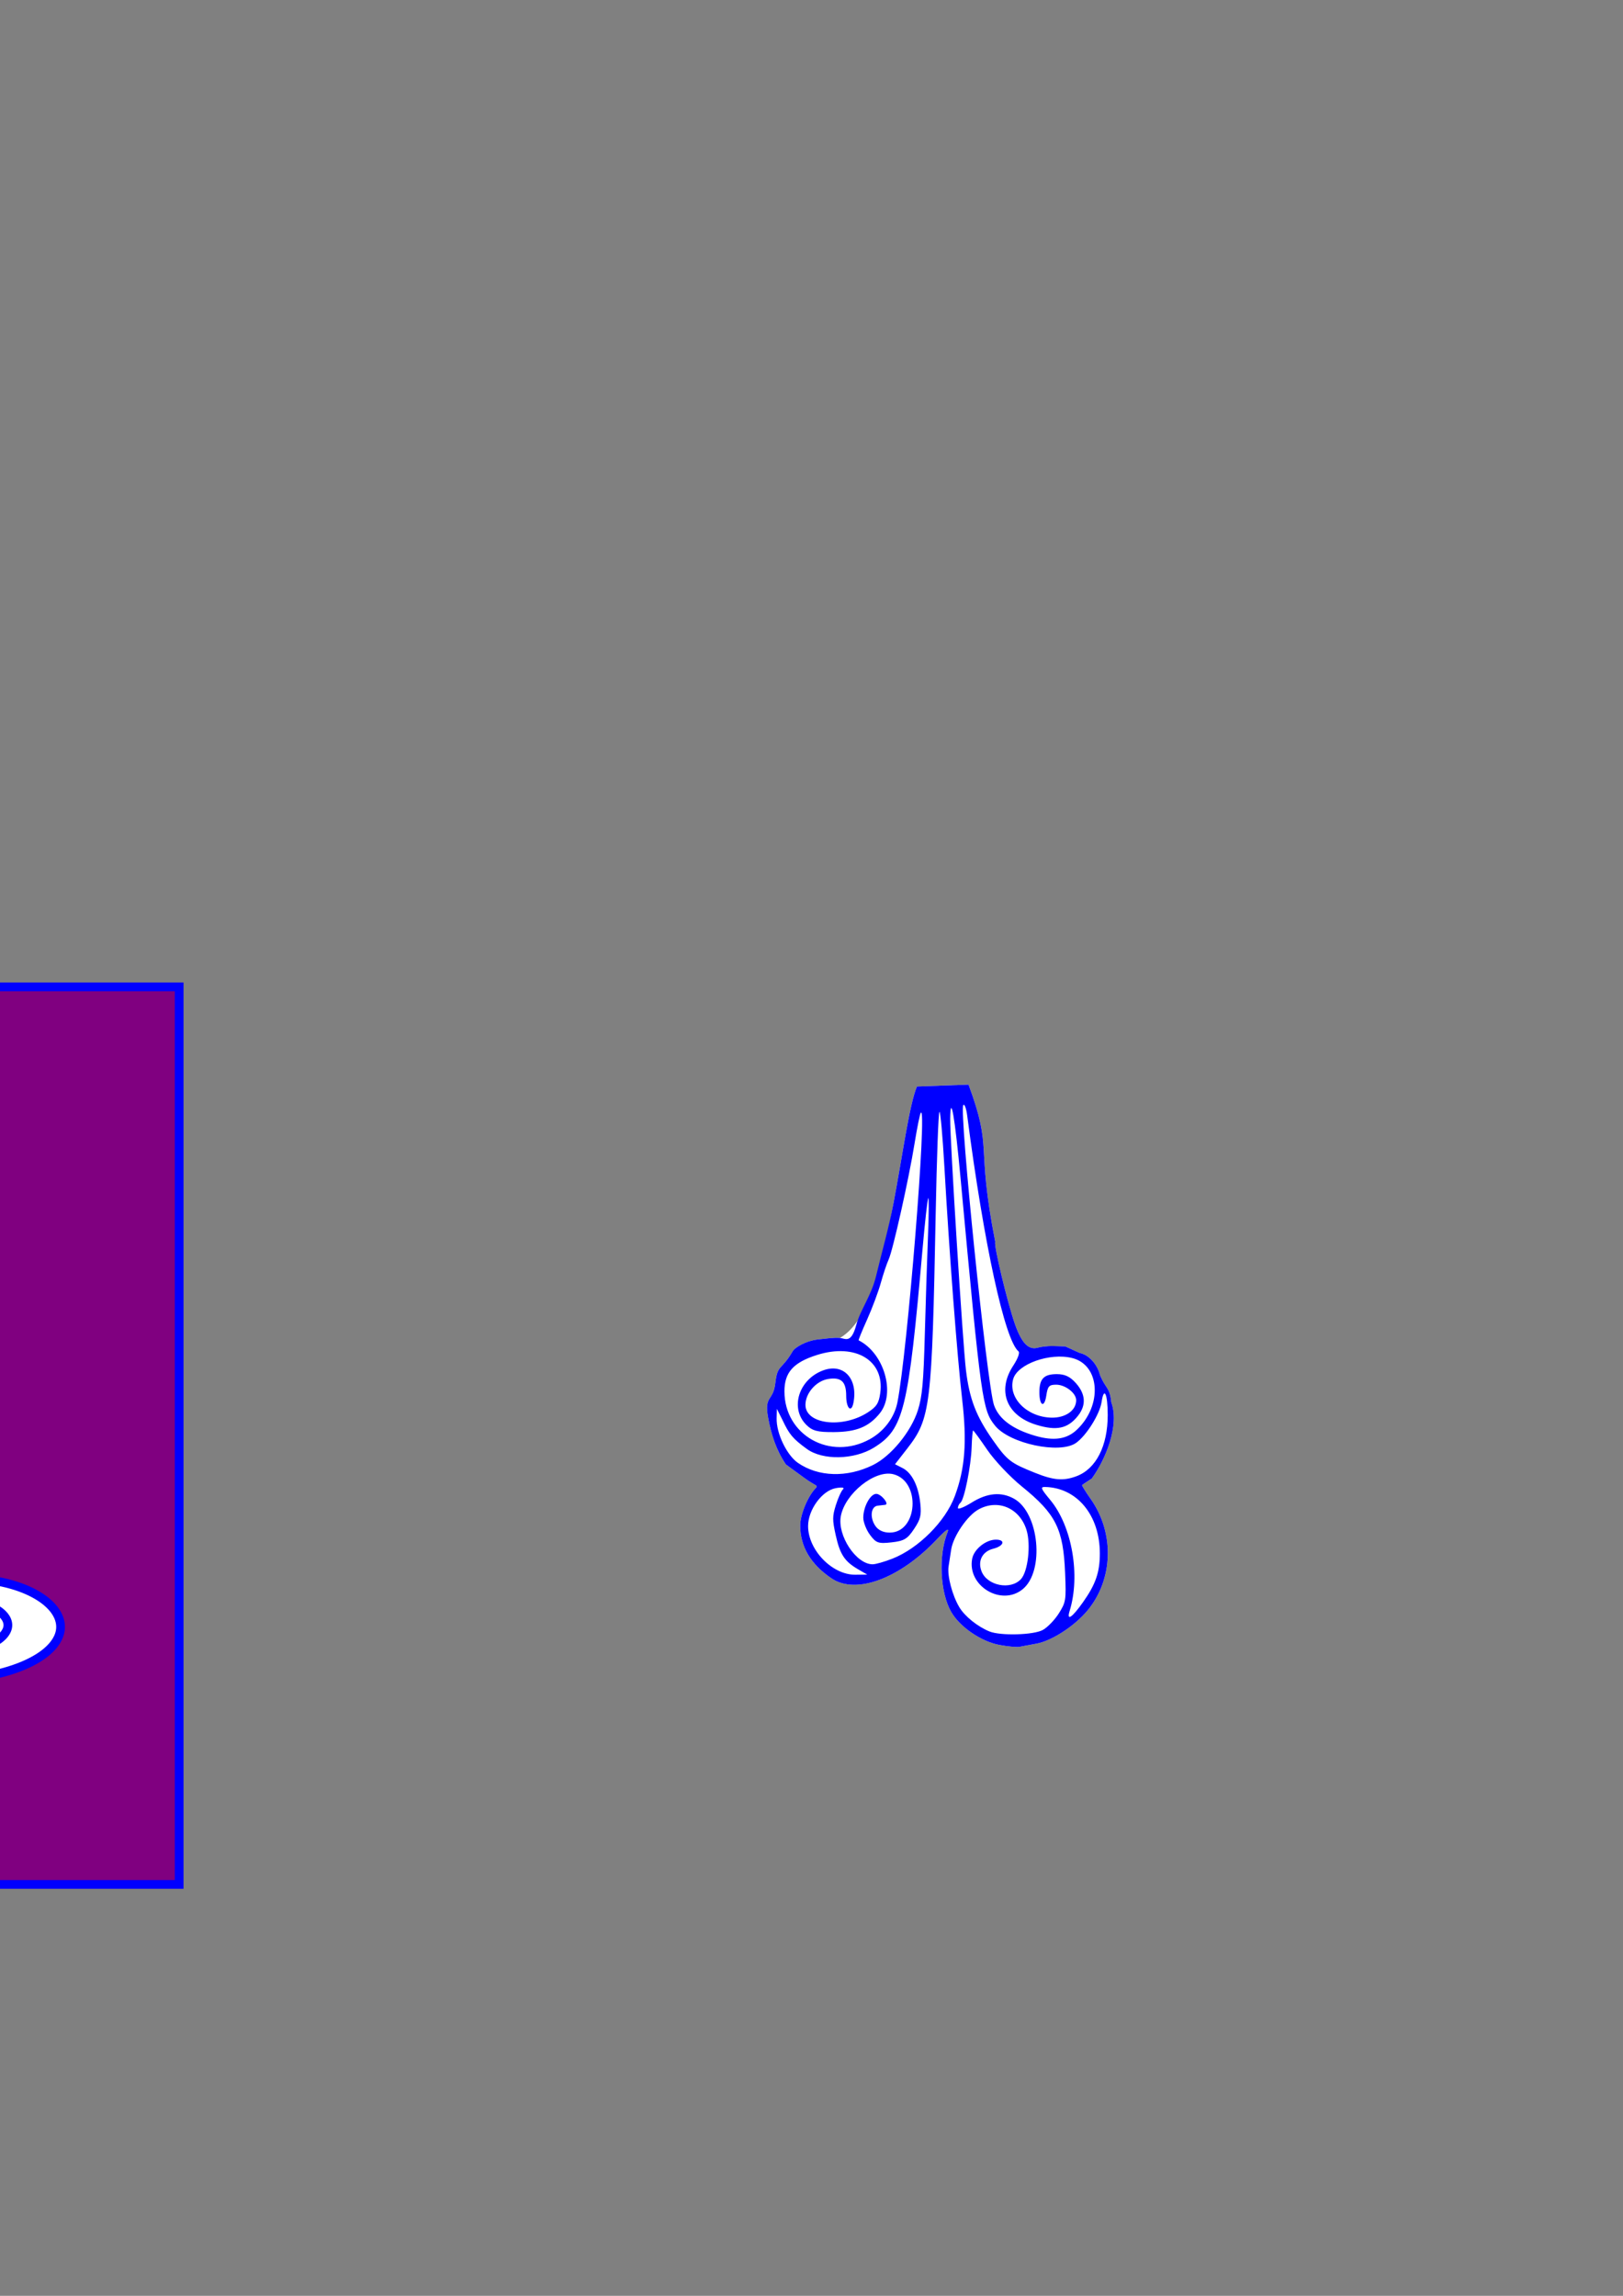 <?xml version="1.0" encoding="UTF-8" standalone="no"?>
<!-- Created with Inkscape (http://www.inkscape.org/) -->

<svg
   xmlns:dc="http://purl.org/dc/elements/1.1/"
   xmlns:cc="http://creativecommons.org/ns#"
   xmlns:rdf="http://www.w3.org/1999/02/22-rdf-syntax-ns#"
   xmlns:svg="http://www.w3.org/2000/svg"
   xmlns="http://www.w3.org/2000/svg"
   xmlns:sodipodi="http://sodipodi.sourceforge.net/DTD/sodipodi-0.dtd"
   xmlns:inkscape="http://www.inkscape.org/namespaces/inkscape"
   width="744.094"
   height="1052.362"
   id="svg2"
   version="1.1"
   inkscape:version="0.48.5 r10040"
   sodipodi:docname="New document 1">
  <rect width="100%" height="100%" fill="#808080" stroke="none"/>
  <defs
     id="defs4" />
  <sodipodi:namedview
     id="base"
     pagecolor="#ffffff"
     bordercolor="#666666"
     borderopacity="1.0"
     inkscape:pageopacity="0.0"
     inkscape:pageshadow="2"
     inkscape:zoom="1.4"
     inkscape:cx="-200.27761"
     inkscape:cy="378.54859"
     inkscape:document-units="px"
     inkscape:current-layer="layer1"
     showgrid="false"
     inkscape:window-width="1280"
     inkscape:window-height="920"
     inkscape:window-x="-8"
     inkscape:window-y="-8"
     inkscape:window-maximized="1" />
  <g
     inkscape:label="Layer 1"
     inkscape:groupmode="layer"
     id="layer1">
    <g
       transform="translate(450.526,455.523)"
       id="g3264">
      <path
         sodipodi:nodetypes="ccsscccccccsssssccssssssscssssccc"
         inkscape:connector-curvature="0"
         d="m -6.488,41.655 c 11.357,30.641 3.203,25.979 12.253,72.1 -0.838,1.122 5.562,27.833 9.036,37.715 3.082,8.766 6.299,12.026 10.596,10.739 1.326,-0.397 4.23,-0.732 6.454,-0.744 l 0,-9e-5 5.991,0.186 6.655,3.008 c 4.504,0.934 8.202,5.614 9.252,10.029 2.663,6.584 4.48,5.4 5.207,12.581 3.856,10.569 -2.558,26.1 -8.919,34.921 -2.285,1.488 -4.297,2.845 -4.472,3.016 -0.174,0.171 1.604,3.039 3.952,6.374 10.984,15.601 10.385,36.81 -1.443,51.094 -5.913,7.142 -16.37,13.937 -23.423,15.222 -2.904,0.529 -6.364,1.172 -7.69,1.43 -1.326,0.257 -5.562,-0.131 -9.415,-0.863 l 5e-5,-3e-5 c -8.333,-1.584 -18.107,-8.31 -21.993,-15.134 -5.129,-9.008 -5.899,-25.897 -1.665,-36.496 0.909,-2.276 -0.653,-1.24 -4.879,3.235 -17.034,18.037 -37.06,25.474 -48.274,17.929 -9.578,-6.445 -14.396,-14.577 -14.396,-24.3 0,-4.927 3.525,-13.413 7.081,-17.046 1.394,-1.424 -0.084,-0.989 -5.139,-4.686 l -8.5,-6.216 c -4.47,-6.67 -6.727,-13.571 -8.195,-21.722 -1.802,-10.009 2.386,-7.037 3.368,-15.676 0.983,-8.649 2.739,-5.528 7.912,-14.443 1.144,-1.972 6.52,-4.891 11.331,-5.408 4.786,-0.514 7.59,-0.99 10.372,-0.723 15.974,-9.322 21.053,-43.691 24.551,-61.81 4.229,-22.3 7.253,-45.134 10.738,-53.447"
         style="fill:#ffffff"
         id="path6654" />
      <path
         id="path6656"
         style="fill:#0000ff"
         d="m 27.6,291.61 c 2.164,-1.211 5.462,-4.634 7.329,-7.607 3.235,-5.15 3.37,-6.018 2.867,-18.38 -0.829,-20.358 -4.2,-27.119 -19.827,-39.767 -5.41,-4.379 -12.555,-11.946 -15.878,-16.816 -3.323,-4.87 -6.234,-8.855 -6.471,-8.855 -0.236,0 -0.54,3.414 -0.676,7.586 -0.283,8.72 -3.358,24.066 -5.114,25.519 -0.654,0.541 -1.189,1.635 -1.189,2.429 0,0.795 2.847,-0.331 6.326,-2.501 7.143,-4.455 13.563,-5.029 19.441,-1.738 11.518,6.447 14.055,33.197 3.933,41.465 -9.773,7.983 -25.494,-1.494 -23.158,-13.961 0.817,-4.362 6.274,-8.757 10.871,-8.757 4.553,0 3.724,2.918 -1.178,4.15 -5.056,1.271 -7.289,5.626 -5.359,10.455 2.614,6.543 13.309,8.613 18.031,3.491 3.216,-3.489 4.618,-15.849 2.554,-22.509 -3.135,-10.115 -13.178,-14.379 -22.101,-9.385 -5.085,2.846 -11.481,12.244 -12.431,18.266 -0.383,2.425 -0.927,5.957 -1.209,7.849 -0.646,4.323 1.716,13.26 4.927,18.643 2.495,4.183 8.34,8.889 13.805,11.117 5.099,2.078 20.323,1.647 24.505,-0.694 z m 18.412,-12.73 c 5.805,-8.213 7.703,-13.713 7.703,-22.324 0,-17.446 -10.38,-30.094 -25.008,-30.473 -2.39,-0.062 -2.115,0.654 2.302,5.983 9.968,12.028 13.887,34.526 8.858,50.849 -1.483,4.814 1.079,3.131 6.145,-4.036 z M -57.113,263.814 c -6.208,-3.607 -8.304,-6.799 -10.259,-15.618 -1.56,-7.036 -1.553,-8.636 0.059,-13.803 1.003,-3.215 2.48,-6.475 3.283,-7.246 0.869,-0.834 -0.492,-1.043 -3.361,-0.516 -6.281,1.153 -12.653,9.899 -12.653,17.367 0,11.008 11.104,22.429 21.691,22.308 l 5.423,-0.062 -4.182,-2.43 z m 15.712,-4.862 c 11.963,-4.707 24.29,-17.048 28.615,-28.649 4.718,-12.654 5.646,-24.897 3.371,-44.47 -2.248,-19.338 -5.908,-67.222 -8.121,-106.231 -0.816,-14.382 -1.851,-25.843 -2.301,-25.471 -0.45,0.373 -1.215,21.22 -1.699,46.326 -1.721,89.19 -2.339,94.262 -13.173,108.169 l -5.482,7.036 3.444,1.741 c 4.324,2.186 7.348,8.259 8.162,16.389 0.534,5.331 0.089,7.1 -2.919,11.61 -3.027,4.538 -4.539,5.43 -10.291,6.069 -6.027,0.67 -7.072,0.308 -9.843,-3.403 -1.705,-2.284 -3.1,-5.84 -3.1,-7.902 0,-5.005 3.222,-10.925 5.946,-10.925 2.214,0 6.094,4.696 4.143,5.014 -0.578,0.094 -2.126,0.276 -3.44,0.404 -3.154,0.306 -3.778,5.333 -1.145,9.23 1.359,2.011 3.688,3.108 6.6,3.108 12.948,0 14.401,-23.564 1.65,-26.768 -8.419,-2.116 -22.103,8.822 -24.052,19.226 -1.667,8.896 7.036,22.071 14.58,22.071 1.381,0 5.457,-1.159 9.057,-2.575 z m 84.393,-37.8 c 8.978,-3.341 14.338,-13.83 14.338,-28.055 0,-9.732 -1.711,-13.335 -2.816,-5.931 -0.834,5.583 -7.044,15.483 -11.764,18.753 -7.479,5.181 -30.402,0.289 -37.041,-7.906 -5.832,-7.198 -6.35,-10.908 -15.83,-113.246 -2.623,-28.313 -4.614,-39.778 -4.77,-27.464 -0.12,9.444 5.76,103.204 7.229,115.276 1.607,13.206 4.682,21.168 12.404,32.117 6.558,9.298 8.003,10.411 19.449,14.977 8.436,3.365 12.812,3.709 18.8,1.481 z m -93.27,-5.135 c 8.253,-4.069 17.45,-15.282 20.561,-25.066 2.008,-6.315 2.589,-12.696 3.2,-35.158 0.411,-15.093 1.068,-35.433 1.46,-45.199 0.392,-9.766 0.435,-17.394 0.095,-16.95 -0.34,0.444 -1.514,10.977 -2.609,23.407 -6.504,73.827 -8.623,82.503 -22.218,90.952 -9.115,5.664 -23.559,5.955 -30.857,0.621 -6.413,-4.687 -8.015,-6.594 -11.16,-13.281 l -2.549,-5.073 -0.108,4.266 c -0.179,7.078 4.723,17.015 9.743,20.487 9.378,6.486 22.536,6.866 34.444,0.994 z m -1.448,-11.853 c 6.516,-3.602 11.25,-9.905 12.629,-16.816 4.57,-22.896 13.806,-137.381 10.712,-132.771 -0.418,0.623 -1.697,6.943 -2.843,14.046 -2.639,16.361 -9.944,49.026 -11.913,53.271 -0.824,1.776 -2.429,6.572 -3.568,10.659 -1.138,4.087 -3.963,11.641 -6.276,16.788 -2.313,5.147 -4.061,9.43 -3.884,9.52 11.731,5.909 17.061,24.391 9.661,33.502 -5.007,6.165 -10.676,8.482 -20.937,8.56 -7.608,0.058 -9.915,-0.545 -12.707,-3.318 -7.598,-7.546 -3.564,-20.737 7.625,-24.933 9.371,-3.515 16.148,3.678 13.972,14.827 -0.948,4.855 -3.318,2.537 -3.318,-3.245 0,-6.47 -2.314,-8.622 -8.252,-7.673 -5.493,0.878 -10.426,6.49 -10.426,11.862 0,8.863 16.889,10.948 28.494,3.517 4.087,-2.617 5.142,-4.239 5.797,-8.92 2.091,-14.928 -11.351,-23.034 -28.976,-17.474 -10.867,3.428 -14.958,7.993 -14.952,16.68 0.016,20.16 21.046,31.931 39.159,21.919 z m 94.845,-4.262 c 11.881,-11.164 10.731,-29.701 -2.041,-32.911 -10.278,-2.583 -25.141,2.704 -27.093,9.637 -2.43,8.632 6.356,17.461 17.594,17.678 6.428,0.124 11.291,-3.321 11.291,-8.001 0,-3.25 -4.968,-7.106 -9.155,-7.106 -3.275,0 -3.901,0.682 -4.538,4.95 -0.881,5.901 -3.177,4.821 -3.177,-1.494 0,-6.157 2.06,-8.299 7.981,-8.299 3.717,0 6.089,1.127 8.797,4.179 4.446,5.011 4.747,10.092 0.888,14.949 -4.644,5.845 -9.745,6.949 -19.031,4.12 -13.717,-4.179 -18.196,-15.579 -10.645,-27.099 2.145,-3.272 3.147,-5.999 2.424,-6.597 -6.284,-5.203 -15.776,-48.817 -23.506,-108.007 -0.45,-3.445 -1.26,-5.624 -1.8,-4.843 -1.943,2.813 10.925,128.448 14.084,137.503 2.22,6.364 8.499,11.044 18.866,14.059 8.502,2.474 14.435,1.627 19.061,-2.72 z M -6.488,41.655 c 11.357,30.641 3.203,25.979 12.253,72.1 -0.838,1.122 5.562,27.833 9.036,37.715 3.082,8.766 6.299,12.026 10.596,10.739 1.326,-0.397 4.23,-0.732 6.454,-0.744 l 0,-9e-5 5.991,0.186 6.655,3.008 c 4.504,0.934 8.202,5.614 9.252,10.029 2.663,6.584 4.48,5.4 5.207,12.581 3.856,10.569 -2.558,26.1 -8.919,34.921 -2.285,1.488 -4.297,2.845 -4.472,3.016 -0.174,0.171 1.604,3.039 3.952,6.374 10.984,15.601 10.385,36.81 -1.443,51.094 -5.913,7.142 -16.37,13.937 -23.423,15.222 -2.904,0.529 -6.364,1.172 -7.69,1.43 -1.326,0.257 -5.562,-0.131 -9.415,-0.863 l 5e-5,-3e-5 c -8.333,-1.584 -18.107,-8.31 -21.993,-15.134 -5.129,-9.008 -5.899,-25.897 -1.665,-36.496 0.909,-2.276 -0.653,-1.24 -4.879,3.235 -17.034,18.037 -37.06,25.474 -48.274,17.929 -9.578,-6.445 -14.396,-14.577 -14.396,-24.3 0,-4.927 3.525,-13.413 7.081,-17.046 1.394,-1.424 -0.084,-0.989 -5.139,-4.686 l -8.5,-6.216 c -4.47,-6.67 -6.727,-13.571 -8.195,-21.722 -1.802,-10.009 2.386,-7.037 3.368,-15.676 0.983,-8.649 2.739,-5.528 7.912,-14.443 1.144,-1.972 6.52,-4.891 11.331,-5.408 4.786,-0.514 7.59,-0.99 10.372,-0.723 2.525,0.243 5.132,2.735 7.482,-5.996 1.849,-6.869 6.955,-13.445 9.12,-22.552 2.632,-11.067 5.693,-21.366 7.949,-33.261 4.229,-22.3 7.253,-45.134 10.738,-53.447"
         inkscape:connector-curvature="0"
         sodipodi:nodetypes="sssssssssssssssssssssssssscssscscsssccccsssscsscssssssscsssssssssssssssssssssscsssscsssssssssssssssssssssssssssssssssssssssssssccsscccccccsssssccssssssscssssssssc" />
    </g>
    <rect
       style="fill:#800080;fill-opacity:1;stroke:#0000ff;stroke-width:4;stroke-miterlimit:4;stroke-opacity:1;stroke-dasharray:none"
       id="rect4525"
       width="405"
       height="411.429"
       x="-322.857"
       y="452.362" />
    <path
       inkscape:connector-curvature="0"
       d="m -120.575,765.635 c 0.004,0.014 -0.068,0.006 -0.076,0.004 -0.157,-0.037 -0.058,-0.14 0.035,-0.179 0.337,-0.14 0.856,-0.018 1.064,0.127 0.499,0.348 -0.073,0.782 -0.81,0.947 -1.433,0.32 -3.057,-0.134 -3.625,-0.739 -0.97,-1.032 0.659,-2.143 2.859,-2.501 3.442,-0.561 7.026,0.519 8.103,1.986 1.582,2.155 -1.821,4.351 -6.459,4.97 -6.498,0.867 -13.017,-1.18 -14.753,-3.973 -2.344,-3.77 3.644,-7.51 11.815,-8.457 10.708,-1.241 21.236,2.152 23.785,6.783 3.26,5.921 -6.197,11.703 -19.098,13.048 -16.164,1.685 -31.858,-3.465 -35.38,-10.486 -4.337,-8.647 9.543,-17.004 28.453,-18.819 22.947,-2.203 45.04,5.142 49.699,15.144 5.581,11.981 -13.732,23.478 -40.012,25.838 -31.131,2.796 -60.921,-7.207 -66.887,-20.811 -0.263,-0.6 -0.482,-1.204 -0.655,-1.811 m 10.689,-2.059 c 0,0 27.274,-9.091 30.305,-12.627 3.03,-3.536 12.194,-15.12 14.647,-20.708 9.091,-20.708 7.576,-62.629 9.596,-72.731 2.02,-10.102 3.536,-110.107 3.536,-110.107 1.807,3.614 -1.01,-42.426 -1.01,-42.426 l -3.03,-7.576 -2.02,21.213 0,0 m -50.003,185.363 c 0,0 8.301,-3.085 14.856,-7.688 4.601,-3.23 8.283,-20.965 8.821,-25.59 2.439,-20.974 9.362,-56.038 9.362,-56.038 l 8.107,-57.363 4.816,-38.683 4.041,-10e-6 m -30.81,210.112 c 4.041,0.505 15.657,-32.325 16.162,-34.345 0.505,-2.02 4.546,-54.043 4.546,-54.043 l 10.102,-123.239 m -49.538,201.795 c -0.008,0.007 0.013,0.019 0.016,0.02 0.057,0.018 0.089,-0.06 0.088,-0.103 -0.004,-0.155 -0.192,-0.215 -0.319,-0.188 -0.305,0.064 -0.404,0.431 -0.318,0.695 0.166,0.513 0.793,0.662 1.252,0.479 0.784,-0.313 0.996,-1.29 0.671,-2.007 -0.51,-1.122 -1.935,-1.411 -2.977,-0.894 -1.532,0.759 -1.91,2.736 -1.15,4.175 1.065,2.017 3.703,2.498 5.613,1.439 2.58,-1.43 3.179,-4.842 1.762,-7.302 -1.857,-3.224 -6.163,-3.955 -9.253,-2.12 -3.952,2.347 -4.831,7.67 -2.514,11.475 2.904,4.767 9.372,5.809 13.977,2.944 5.671,-3.529 6.893,-11.274 3.411,-16.768 -4.225,-6.667 -13.381,-8.084 -19.856,-3.917 -7.757,4.992 -9.386,15.699 -4.461,23.249 5.835,8.943 18.234,10.802 26.954,5.044 2.519,-1.663 4.661,-3.876 6.262,-6.434 m -57.149,13.082 c -0.028,0.004 0.015,0.03 0.022,0.033 0.13,0.049 0.291,-0.034 0.329,-0.087 0.14,-0.194 -0.292,-0.356 -0.649,-0.381 -0.858,-0.062 -1.472,0.348 -1.507,0.715 -0.067,0.714 1.423,1.19 2.798,1.176 2.349,-0.025 3.855,-1.141 3.704,-2.183 -0.237,-1.63 -3.674,-2.65 -6.896,-2.492 -4.735,0.233 -7.646,2.514 -7.064,4.655 0.816,3 7.226,4.821 13.241,4.391 8.121,-0.581 13.006,-4.543 11.705,-8.256 -1.705,-4.867 -12.225,-7.772 -22.072,-6.925 -12.594,1.084 -20.069,7.29 -17.727,13.092 2.934,7.27 18.792,11.564 33.593,10.139 18.229,-1.755 28.954,-10.812 25.221,-19.253 -4.53,-10.243 -27.034,-16.25 -47.982,-14.074 -25.094,2.606 -39.767,15.155 -34.268,26.819 6.514,13.818 37.049,21.877 65.4,18.766 8.19,-0.898 15.931,-2.655 22.596,-5.091 m 110.458,1.274 c 0,0 -27.274,-9.091 -30.305,-12.627 -3.03,-3.536 -12.194,-15.12 -14.647,-20.708 -9.091,-20.708 -7.576,-62.629 -9.596,-72.731 -2.02,-10.102 -3.536,-110.107 -3.536,-110.107 -1.807,3.614 1.01,-42.426 1.01,-42.426 l 3.03,-7.576 2.02,21.213 0,0 m 50.003,185.363 c 0,0 -7.627,-4.239 -14.856,-7.688 -2.279,-1.087 -9.354,-31.679 -9.892,-36.304 -2.439,-20.974 -8.29,-45.324 -8.29,-45.324 l -8.107,-57.363 -4.816,-38.683 -4.041,-10e-6 M -77.644,730.303 c -4.041,0.505 -15.657,-32.325 -16.162,-34.345 -0.505,-2.02 -4.546,-54.043 -4.546,-54.043 L -108.454,518.676 m 49.538,201.795 c 0.008,0.007 -0.013,0.019 -0.016,0.02 -0.057,0.018 -0.089,-0.06 -0.088,-0.103 0.004,-0.155 0.192,-0.215 0.319,-0.188 0.305,0.064 0.404,0.431 0.318,0.695 -0.166,0.513 -0.793,0.662 -1.252,0.479 -0.784,-0.313 -0.996,-1.29 -0.671,-2.007 0.51,-1.122 1.935,-1.411 2.977,-0.894 1.532,0.759 1.91,2.736 1.15,4.175 -1.065,2.017 -3.702,2.498 -5.613,1.439 -2.579,-1.43 -3.179,-4.842 -1.762,-7.302 1.857,-3.224 6.163,-3.955 9.253,-2.12 3.952,2.347 4.831,7.67 2.514,11.475 -2.904,4.767 -9.372,5.809 -13.977,2.944 -5.671,-3.529 -6.893,-11.274 -3.411,-16.768 4.225,-6.667 13.381,-8.084 19.856,-3.917 7.757,4.992 9.386,15.699 4.461,23.249 -5.835,8.943 -18.234,10.802 -26.954,5.044 -2.519,-1.663 -4.661,-3.876 -6.262,-6.434 m 57.149,13.082 c 0.028,0.004 -0.015,0.03 -0.022,0.033 -0.13,0.049 -0.291,-0.034 -0.329,-0.087 -0.14,-0.194 0.292,-0.356 0.649,-0.381 0.858,-0.062 1.472,0.348 1.507,0.715 0.067,0.714 -1.423,1.19 -2.798,1.176 -2.349,-0.025 -3.855,-1.141 -3.704,-2.183 0.237,-1.63 3.674,-2.65 6.896,-2.492 4.735,0.233 7.646,2.514 7.064,4.655 -0.816,3 -7.226,4.821 -13.241,4.391 -8.121,-0.581 -13.006,-4.543 -11.705,-8.256 1.705,-4.867 12.225,-7.772 22.072,-6.925 12.594,1.084 20.069,7.29 17.727,13.092 -2.934,7.27 -18.792,11.564 -33.593,10.139 -18.229,-1.755 -28.954,-10.812 -25.221,-19.253 4.53,-10.243 27.034,-16.25 47.982,-14.074 25.094,2.606 39.767,15.155 34.268,26.819 -6.514,13.818 -37.049,21.877 -65.4,18.766 -8.19,-0.898 -15.931,-2.655 -22.596,-5.091"
       style="fill:#ffffff;fill-opacity:1;stroke:#0000ff;stroke-width:4;stroke-linecap:butt;stroke-linejoin:miter;stroke-miterlimit:4;stroke-opacity:1;stroke-dasharray:none"
       id="path4446"
       sodipodi:nodetypes="ccccssssssssssssssccsssccccccssccccccccccccccscssssssssssccccccsssssssssssssccsssccccccssccccccccccccccccssssssssssccccccsssssssssssssc" />
  </g>
  <style
     id="style6"
     type="text/css">
	
		.st1 {fill:#ffff00;stroke:#000000;stroke-linecap:butt;stroke-width:3}
		.st2 {fill:#ff0000;stroke:#000000;stroke-linecap:butt;stroke-width:3}
		.st3 {fill:none;fill-rule:evenodd;font-size:12px;overflow:visible;stroke-linecap:square;stroke-miterlimit:3}
	
	</style>
</svg>
